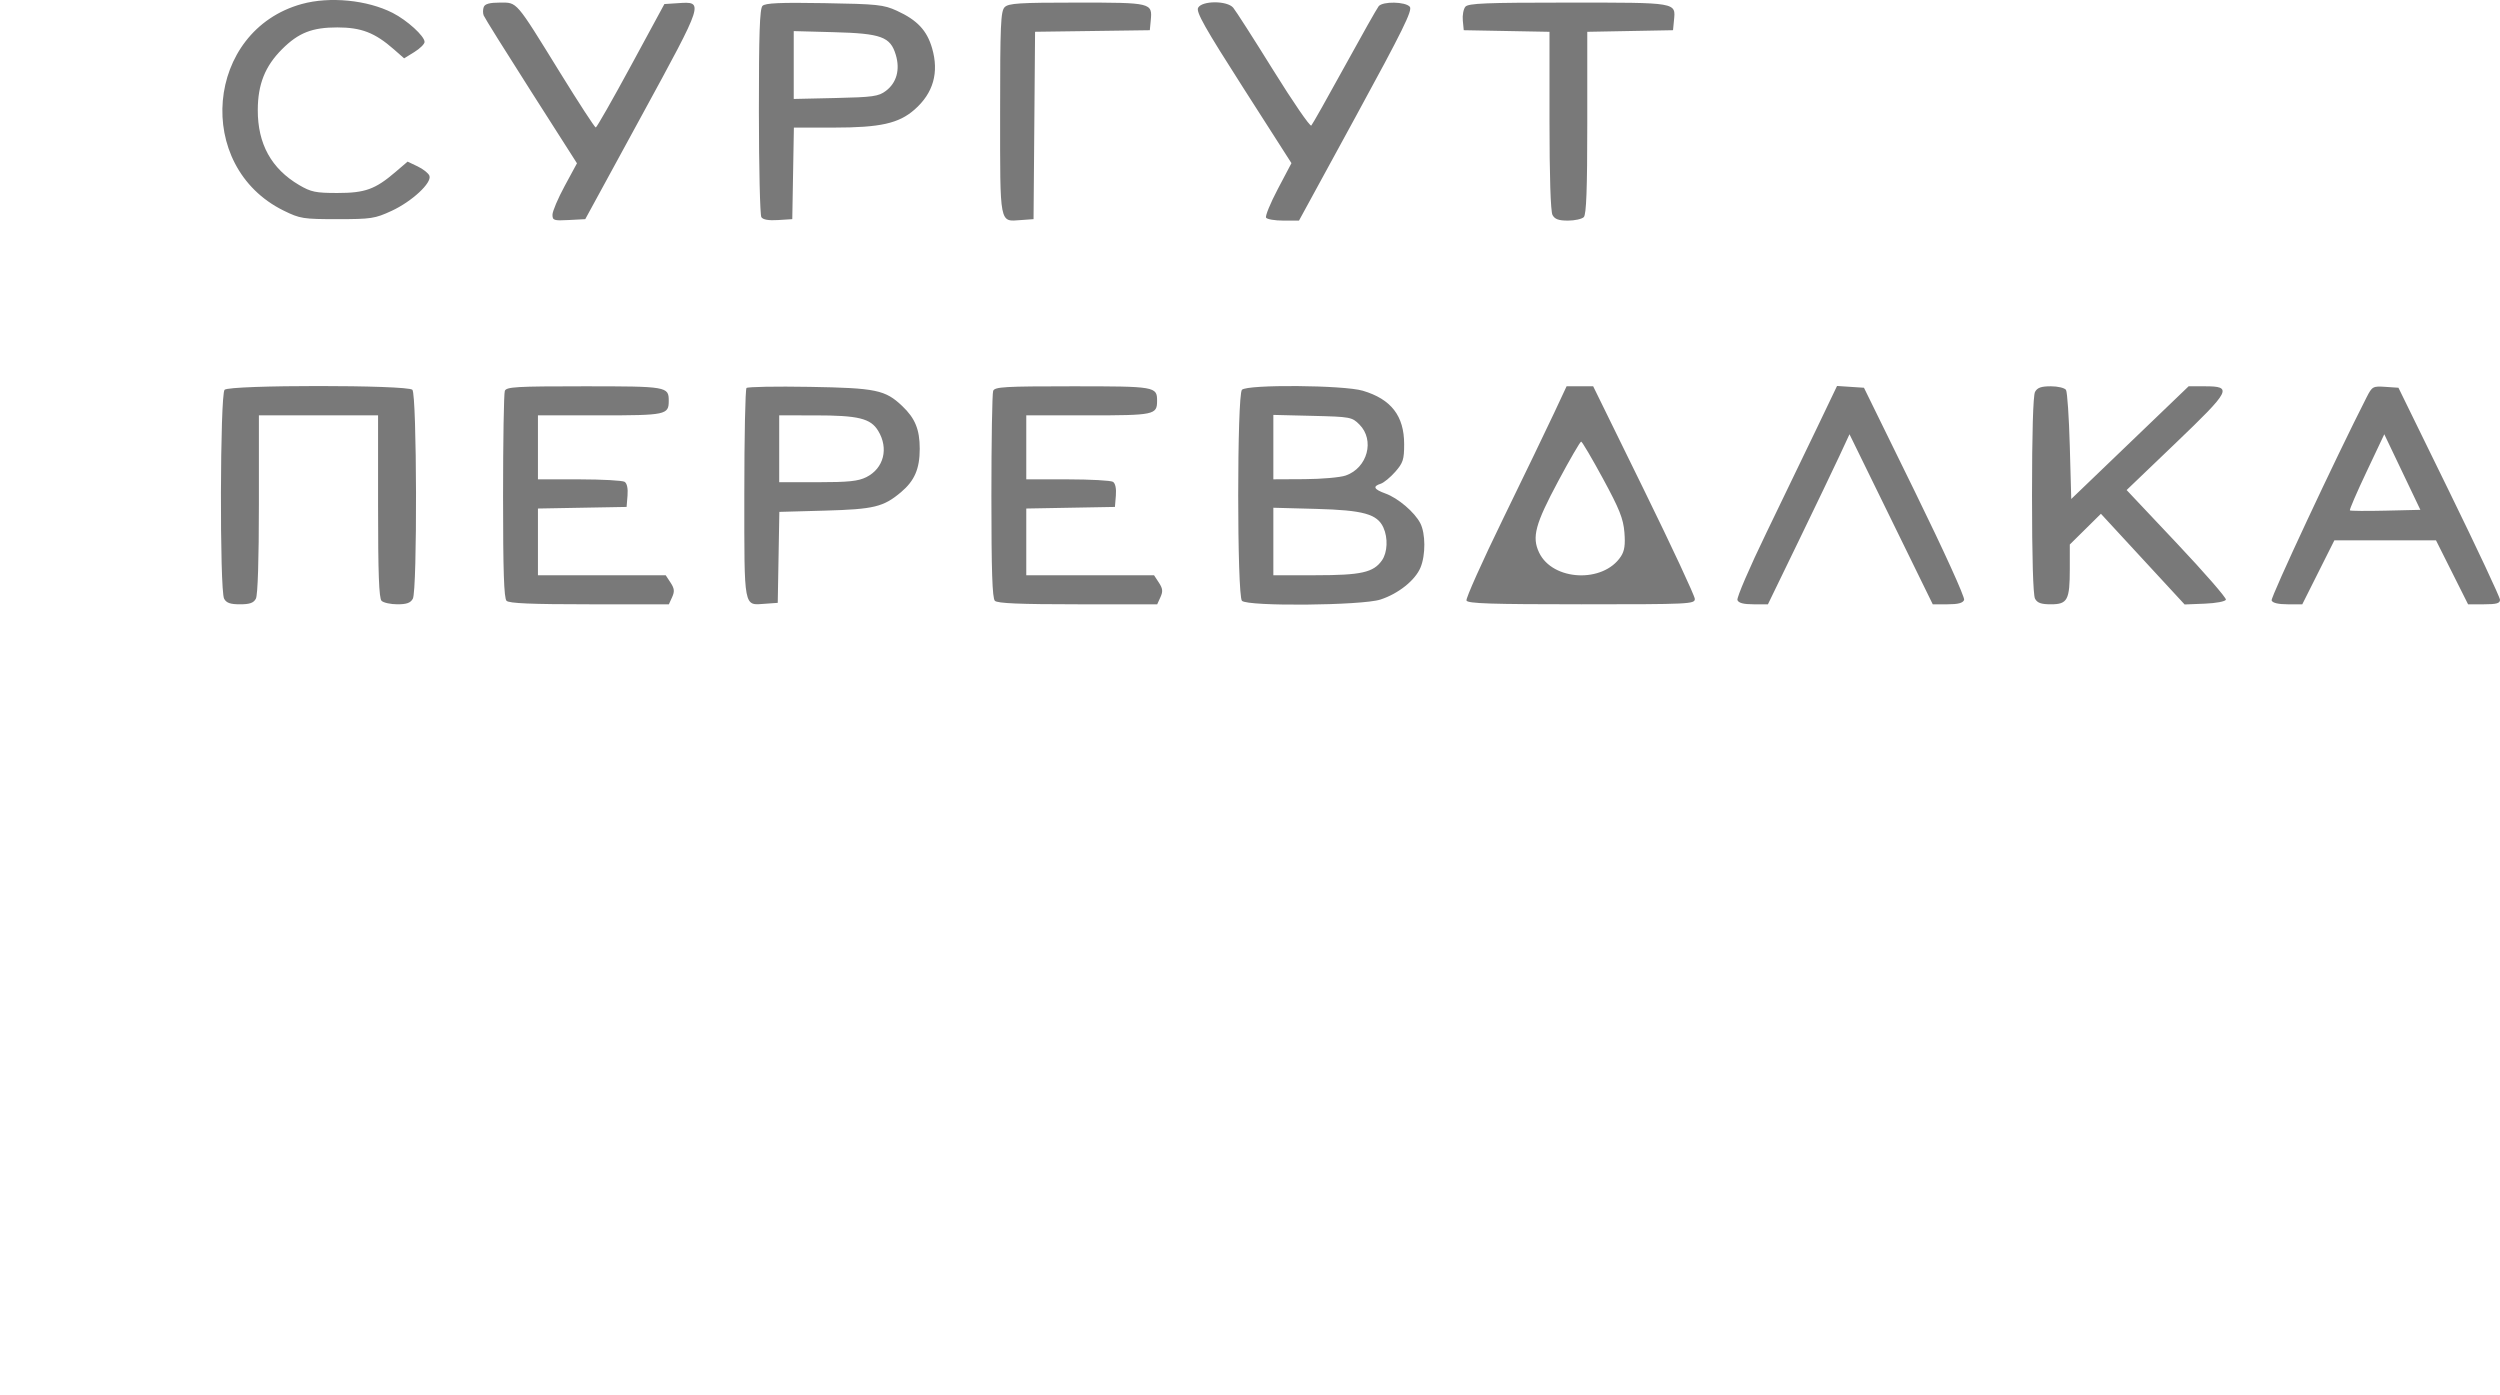 <?xml version="1.0" encoding="UTF-8"?>
<svg xmlns="http://www.w3.org/2000/svg" width="215" height="120" viewBox="0 0 215 120" fill="none">
  <path fill-rule="evenodd" clip-rule="evenodd" d="M25.958 0.343C17.667 2.625 16.645 14.308 24.403 18.117C25.805 18.805 26.067 18.847 29.014 18.847C31.917 18.847 32.247 18.797 33.67 18.139C35.424 17.329 37.161 15.717 36.93 15.114C36.847 14.898 36.391 14.537 35.916 14.31L35.054 13.899L34.007 14.794C32.269 16.283 31.398 16.597 29.014 16.597C27.15 16.597 26.747 16.513 25.728 15.915C23.334 14.507 22.16 12.375 22.169 9.456C22.176 7.246 22.797 5.69 24.253 4.234C25.668 2.819 26.844 2.356 29.014 2.358C31.078 2.36 32.244 2.813 33.878 4.247L34.756 5.018L35.635 4.475C36.118 4.176 36.513 3.786 36.513 3.607C36.513 3.105 35.013 1.742 33.764 1.107C31.58 -0.003 28.358 -0.318 25.958 0.343ZM41.603 0.598C41.524 0.804 41.52 1.132 41.595 1.326C41.669 1.521 43.505 4.462 45.675 7.862L49.619 14.044L48.566 15.988C47.987 17.057 47.513 18.171 47.513 18.464C47.513 18.954 47.627 18.991 48.923 18.922L50.333 18.847L55.203 9.911C60.592 0.024 60.559 0.126 58.284 0.274L57.137 0.348L54.262 5.652C52.681 8.569 51.319 10.96 51.236 10.964C51.152 10.969 49.77 8.845 48.164 6.244C44.296 -0.019 44.504 0.223 42.987 0.223C42.116 0.223 41.705 0.335 41.603 0.598ZM65.574 0.505C65.335 0.747 65.262 2.908 65.265 9.585C65.267 14.404 65.362 18.494 65.477 18.675C65.614 18.892 66.099 18.976 66.91 18.925L68.136 18.847L68.205 14.91L68.274 10.973H71.722C75.699 10.973 77.295 10.616 78.651 9.425C80.265 8.008 80.769 6.241 80.158 4.14C79.715 2.614 78.879 1.726 77.135 0.927C75.99 0.403 75.466 0.348 70.886 0.27C67.076 0.206 65.812 0.262 65.574 0.505ZM86.402 0.616C86.06 0.958 86.01 2.133 86.01 9.71C86.01 19.449 85.934 19.059 87.804 18.925L88.885 18.847L88.951 10.79L89.016 2.733L93.95 2.666L98.884 2.598L98.963 1.769C99.111 0.236 99.056 0.223 92.621 0.223C87.658 0.223 86.737 0.281 86.402 0.616ZM103.038 0.668C102.847 1.025 103.624 2.402 106.932 7.573L111.065 14.032L109.895 16.25C109.252 17.47 108.796 18.581 108.882 18.72C108.967 18.858 109.639 18.972 110.375 18.972H111.713L116.629 9.959C120.627 2.631 121.49 0.879 121.246 0.585C120.875 0.137 118.917 0.101 118.565 0.536C118.425 0.708 117.107 3.042 115.635 5.723C114.164 8.404 112.875 10.688 112.771 10.798C112.667 10.908 111.198 8.771 109.506 6.048C107.814 3.326 106.261 0.901 106.055 0.661C105.526 0.042 103.37 0.047 103.038 0.668ZM126.02 0.582C125.856 0.779 125.758 1.313 125.802 1.769L125.882 2.598L129.569 2.667L133.256 2.736V10.37C133.256 15.155 133.353 18.186 133.515 18.488C133.709 18.851 134.042 18.972 134.84 18.972C135.426 18.972 136.041 18.837 136.206 18.672C136.426 18.451 136.506 16.301 136.506 10.554V2.736L140.193 2.667L143.88 2.598L143.96 1.769C144.112 0.188 144.317 0.223 134.881 0.223C127.748 0.223 126.268 0.283 126.02 0.582ZM68.261 5.592V8.51L71.868 8.429C75.07 8.357 75.555 8.289 76.178 7.822C77.108 7.127 77.421 5.996 77.039 4.719C76.572 3.161 75.796 2.877 71.698 2.767L68.261 2.675V5.592ZM19.315 33.521C18.922 33.914 18.884 50.758 19.273 51.486C19.469 51.853 19.801 51.97 20.64 51.97C21.479 51.97 21.81 51.853 22.006 51.486C22.168 51.183 22.265 48.151 22.265 43.362V35.721H27.389H32.514V43.545C32.514 49.298 32.593 51.45 32.814 51.67C32.979 51.835 33.593 51.97 34.18 51.97C34.978 51.97 35.311 51.849 35.505 51.486C35.895 50.758 35.856 33.914 35.464 33.521C35.035 33.092 19.744 33.092 19.315 33.521ZM43.415 33.617C43.331 33.834 43.263 37.918 43.263 42.691C43.263 49.108 43.341 51.448 43.563 51.67C43.782 51.889 45.714 51.97 50.693 51.97H57.523L57.803 51.355C58.027 50.863 58 50.614 57.667 50.105L57.25 49.47H51.757H46.263V46.602V43.733L50.075 43.664L53.887 43.596L53.967 42.621C54.017 42.01 53.924 41.568 53.717 41.437C53.536 41.322 51.784 41.227 49.825 41.224L46.263 41.221V38.471V35.721H51.587C57.283 35.721 57.512 35.673 57.512 34.471C57.512 33.245 57.371 33.221 50.239 33.221C44.385 33.221 43.548 33.27 43.415 33.617ZM64.199 33.367C64.096 33.47 64.011 37.572 64.011 42.481C64.011 52.472 63.933 52.057 65.805 51.923L66.886 51.845L66.955 47.934L67.024 44.022L70.955 43.913C75.169 43.795 75.974 43.6 77.489 42.325C78.652 41.346 79.097 40.315 79.097 38.596C79.097 36.94 78.701 35.972 77.595 34.922C76.13 33.53 75.347 33.368 69.636 33.27C66.748 33.22 64.302 33.264 64.199 33.367ZM85.412 33.617C85.328 33.834 85.26 37.918 85.26 42.691C85.26 49.108 85.338 51.448 85.56 51.67C85.778 51.889 87.711 51.97 92.689 51.97H99.519L99.799 51.355C100.024 50.863 99.997 50.614 99.663 50.105L99.247 49.47H93.753H88.26V46.602V43.733L92.072 43.664L95.884 43.596L95.964 42.621C96.014 42.01 95.92 41.568 95.714 41.437C95.532 41.322 93.781 41.227 91.822 41.224L88.26 41.221V38.471V35.721H93.584C99.28 35.721 99.509 35.673 99.509 34.471C99.509 33.245 99.368 33.221 92.236 33.221C86.382 33.221 85.545 33.27 85.412 33.617ZM106.808 33.521C106.378 33.951 106.378 51.24 106.808 51.67C107.306 52.167 117.112 52.079 118.711 51.563C120.255 51.064 121.704 49.909 122.163 48.809C122.611 47.737 122.602 45.88 122.145 44.995C121.654 44.045 120.233 42.834 119.149 42.443C118.148 42.081 118.026 41.828 118.742 41.601C119.008 41.516 119.571 41.054 119.992 40.575C120.664 39.809 120.757 39.521 120.757 38.2C120.757 35.769 119.642 34.327 117.2 33.602C115.558 33.115 107.279 33.05 106.808 33.521ZM133.646 35.533C133.052 36.805 131.087 40.878 129.279 44.584C127.471 48.29 126.048 51.468 126.117 51.646C126.215 51.904 128.24 51.97 135.998 51.97C145.309 51.97 145.755 51.949 145.755 51.51C145.755 51.256 143.788 47.038 141.384 42.135L137.013 33.221H135.87H134.727L133.646 35.533ZM156.274 36.769C155.334 38.736 153.375 42.797 151.921 45.794C150.468 48.79 149.342 51.406 149.419 51.606C149.515 51.857 149.943 51.97 150.8 51.97H152.042L154.679 46.533C156.129 43.542 157.707 40.252 158.186 39.221L159.057 37.346L162.637 44.658L166.217 51.97H167.493C168.401 51.97 168.811 51.861 168.914 51.592C168.996 51.378 167.167 47.353 164.68 42.28L160.301 33.346L159.143 33.27L157.985 33.193L156.274 36.769ZM175.012 33.705C174.848 34.011 174.753 37.278 174.753 42.596C174.753 47.913 174.848 51.181 175.012 51.486C175.208 51.853 175.539 51.97 176.378 51.97C177.808 51.97 178.003 51.605 178.003 48.916V46.828L179.341 45.507L180.679 44.185L184.278 48.085L187.877 51.984L189.607 51.915C190.581 51.876 191.376 51.725 191.428 51.571C191.477 51.42 189.577 49.237 187.204 46.72L182.889 42.144L187.113 38.098C191.856 33.555 192.028 33.221 189.62 33.221H188.222L183.175 38.067L178.128 42.913L178.003 38.38C177.934 35.886 177.787 33.706 177.676 33.534C177.564 33.362 176.979 33.221 176.372 33.221C175.539 33.221 175.208 33.339 175.012 33.705ZM203.527 34.169C200.887 39.345 195.259 51.38 195.359 51.639C195.441 51.853 195.931 51.97 196.741 51.97H197.997L199.376 49.22L200.755 46.47H205.126H209.496L210.875 49.22L212.254 51.97H213.627C214.701 51.97 215 51.886 215 51.583C215 51.369 213.035 47.179 210.634 42.271L206.267 33.346L205.146 33.27C204.067 33.198 204.006 33.232 203.527 34.169ZM67.011 38.596V41.471L70.323 41.47C72.977 41.47 73.809 41.383 74.507 41.033C76.006 40.281 76.445 38.561 75.522 37.049C74.87 35.978 73.827 35.724 70.073 35.722L67.011 35.721V38.596ZM109.508 38.452V41.221L112.195 41.207C113.673 41.199 115.266 41.058 115.734 40.894C117.607 40.238 118.248 37.848 116.909 36.508C116.269 35.867 116.139 35.843 112.878 35.764L109.508 35.682V38.452ZM203.523 40.573C202.683 42.347 202.038 43.842 202.09 43.893C202.141 43.944 203.527 43.955 205.168 43.916L208.152 43.846L206.601 40.596L205.049 37.346L203.523 40.573ZM134.017 41.359C132.024 45.085 131.729 46.185 132.362 47.52C133.523 49.966 137.878 50.174 139.397 47.855C139.71 47.379 139.786 46.853 139.699 45.781C139.603 44.6 139.276 43.781 137.857 41.165C136.908 39.416 136.063 37.981 135.98 37.978C135.897 37.974 135.014 39.495 134.017 41.359ZM109.508 46.568V49.47H113.141C117.066 49.47 118.119 49.234 118.849 48.191C119.324 47.513 119.379 46.261 118.972 45.369C118.443 44.206 117.247 43.874 113.195 43.765L109.508 43.666V46.568Z" fill="#797979"></path>
</svg>
